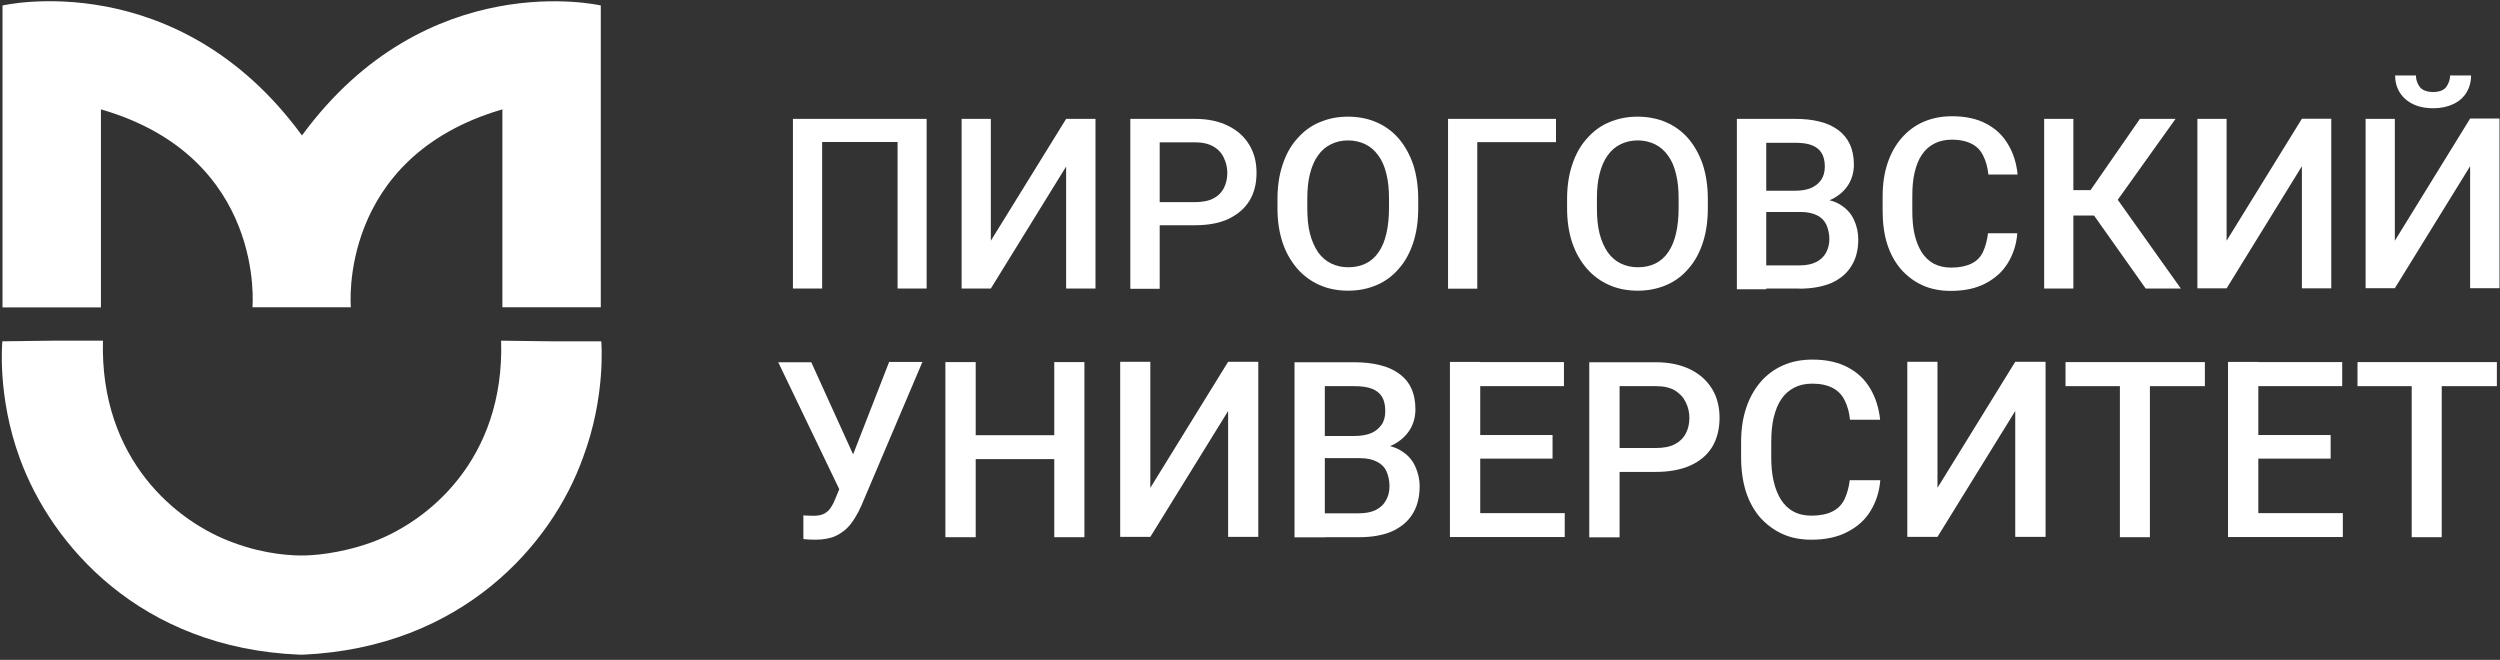 <?xml version="1.0" encoding="UTF-8"?> <svg xmlns="http://www.w3.org/2000/svg" width="394" height="104" viewBox="0 0 394 104" fill="none"><rect x="0" y="0" width="394" height="104" fill="#333333" stroke="none"/><path d="M393.505 60.858H371.543V57.066H393.505V60.858ZM384.815 84.664H380.085V57.066H384.815V84.664Z" fill="white"></path><path d="M369.132 60.855H354.581V57.064H369.132V60.855ZM367.309 72.278H354.581V68.561H367.309V72.278ZM355.912 84.636H351.137V57.039H355.912V84.636ZM369.23 84.636H354.581V80.87H369.23V84.636Z" fill="white"></path><path d="M347.489 60.858H325.527V57.066H347.489V60.858ZM338.824 84.664H334.094V57.066H338.824V84.664Z" fill="white"></path><path d="M305.346 76.883L317.603 57.016H322.381V84.613H317.603V64.771L305.346 84.613H300.592V57.016H305.346V76.883Z" fill="white"></path><path d="M291.582 75.677H296.336C296.188 77.475 295.669 79.099 294.808 80.503C293.946 81.93 292.766 82.989 291.164 83.826C289.614 84.639 287.719 85.057 285.502 85.057C283.78 85.057 282.252 84.762 280.899 84.146C279.546 83.531 278.387 82.644 277.378 81.537C276.419 80.404 275.656 79.05 275.139 77.425C274.644 75.825 274.398 74.003 274.398 72.034V69.72C274.398 67.725 274.644 65.953 275.188 64.328C275.705 62.728 276.492 61.349 277.452 60.217C278.411 59.085 279.62 58.198 280.997 57.583C282.375 56.967 283.928 56.672 285.675 56.672C287.867 56.672 289.712 57.09 291.237 57.903C292.766 58.715 293.922 59.823 294.758 61.251C295.619 62.703 296.111 64.328 296.311 66.15H291.557C291.459 64.968 291.139 63.934 290.721 63.097C290.303 62.236 289.687 61.596 288.851 61.153C288.015 60.709 286.954 60.463 285.625 60.463C284.543 60.463 283.608 60.66 282.793 61.079C281.981 61.497 281.293 62.088 280.776 62.851C280.21 63.639 279.841 64.599 279.546 65.756C279.275 66.888 279.149 68.194 279.149 69.67V72.009C279.149 73.388 279.248 74.668 279.521 75.8C279.767 76.933 280.161 77.893 280.653 78.705C281.17 79.518 281.809 80.158 282.621 80.601C283.433 81.044 284.371 81.266 285.478 81.266C286.831 81.266 287.916 81.044 288.753 80.626C289.614 80.207 290.253 79.567 290.672 78.73C291.09 77.844 291.385 76.81 291.533 75.628" fill="white"></path><path d="M260.956 74.372H253.767V70.605H260.956C262.212 70.605 263.221 70.409 263.984 69.99C264.772 69.572 265.314 69.03 265.683 68.316C266.052 67.602 266.249 66.765 266.249 65.854C266.249 64.992 266.052 64.155 265.683 63.417C265.314 62.629 264.772 62.038 263.984 61.546C263.196 61.078 262.212 60.856 260.956 60.856H255.245V84.687H250.469V57.09H260.956C263.098 57.09 264.895 57.484 266.397 58.222C267.898 58.961 269.031 59.995 269.843 61.324C270.631 62.629 271 64.155 271 65.854C271 67.626 270.606 69.153 269.843 70.433C269.056 71.713 267.923 72.673 266.397 73.363C264.895 74.027 263.098 74.372 260.956 74.372Z" fill="white"></path><path d="M246.479 60.855H231.93V57.064H246.479V60.855ZM244.682 72.278H231.954V68.561H244.682V72.278ZM233.284 84.636H228.508V57.039H233.284V84.636ZM246.602 84.636H231.954V80.87H246.602V84.636Z" fill="white"></path><path d="M214.134 84.663H205.813L207.954 80.896H214.134C215.217 80.896 216.103 80.724 216.817 80.379C217.531 80.01 218.073 79.517 218.417 78.877C218.787 78.237 218.984 77.499 218.984 76.637C218.984 75.775 218.811 74.963 218.516 74.298C218.221 73.634 217.703 73.116 217.014 72.772C216.325 72.403 215.439 72.206 214.355 72.206H209.013V68.734H216.005L217.088 70.039C218.614 70.088 219.87 70.433 220.83 71.049C221.839 71.664 222.553 72.452 223.021 73.461C223.489 74.471 223.735 75.504 223.735 76.662C223.735 78.409 223.341 79.886 222.578 81.068C221.839 82.25 220.732 83.136 219.304 83.776C217.9 84.367 216.177 84.663 214.158 84.663M214.38 72.181H207.339V68.71H213.444C214.479 68.71 215.365 68.562 216.079 68.267C216.793 67.971 217.359 67.479 217.753 66.913C218.147 66.322 218.319 65.608 218.319 64.771C218.319 63.86 218.147 63.097 217.802 62.531C217.433 61.94 216.916 61.521 216.177 61.25C215.463 60.98 214.552 60.856 213.395 60.856H208.792V84.687H204.016V57.09H213.395C214.922 57.09 216.251 57.238 217.433 57.533C218.614 57.804 219.648 58.272 220.485 58.887C221.347 59.502 221.987 60.266 222.406 61.177C222.849 62.112 223.07 63.22 223.07 64.5C223.07 65.633 222.8 66.691 222.258 67.626C221.692 68.562 220.904 69.325 219.845 69.941C218.787 70.531 217.457 70.876 215.882 70.999L214.405 72.156L214.38 72.181Z" fill="white"></path><path d="M181.292 76.883L193.553 57.016H198.304V84.613H193.553V64.771L181.292 84.613H176.541V57.016H181.292V76.883Z" fill="white"></path><path d="M170.905 84.664H166.153V57.066H170.905V84.664ZM153.77 84.664H148.994V57.066H153.77V84.664ZM167.261 72.355H152.613V68.588H167.261V72.355Z" fill="white"></path><path d="M127.845 57.064L134.787 72.352L136.142 77.325L132.449 77.472L122.65 57.088H127.845V57.064ZM133.113 75.035L140.13 57.039H145.373L135.772 79.639C135.477 80.328 135.132 80.993 134.714 81.658C134.32 82.298 133.876 82.889 133.335 83.381C132.769 83.873 132.153 84.292 131.365 84.612C130.578 84.882 129.642 85.055 128.559 85.055C128.288 85.055 127.919 85.055 127.5 85.03C127.082 85.006 126.811 84.981 126.614 84.956V81.215C126.786 81.239 127.057 81.264 127.402 81.264C127.771 81.264 128.042 81.288 128.214 81.288C128.928 81.288 129.519 81.165 129.962 80.919C130.381 80.673 130.75 80.328 130.996 79.91C131.267 79.491 131.488 79.023 131.686 78.506L133.138 75.035H133.113Z" fill="white"></path><path d="M386.165 11.892H389.44C389.44 12.901 389.194 13.787 388.726 14.575C388.234 15.363 387.57 15.954 386.66 16.397C385.771 16.816 384.713 17.062 383.483 17.062C381.635 17.062 380.184 16.569 379.101 15.634C378.016 14.674 377.475 13.418 377.475 11.892H380.75C380.75 12.581 380.971 13.172 381.365 13.714C381.783 14.231 382.499 14.501 383.459 14.501C384.418 14.501 385.132 14.231 385.525 13.714C385.919 13.147 386.14 12.532 386.14 11.867M377.426 37.938L389.292 18.686H393.92V45.422H389.292V26.195L377.426 45.422H372.822V18.736H377.426V37.938Z" fill="white"></path><path d="M350.912 37.938L362.779 18.711H367.407V45.446H362.779V26.195L350.912 45.446H346.309V18.736H350.912V37.938Z" fill="white"></path><path d="M338.161 45.47L329.52 33.259L332.497 29.714L343.699 45.47H338.161ZM342.863 18.734L331.98 33.973H325.482L324.867 29.96H329.471L337.25 18.734H342.863ZM326.762 45.47H322.158V18.734H326.762V45.47Z" fill="white"></path><path d="M313.318 36.759H317.924C317.801 38.507 317.282 40.058 316.445 41.437C315.609 42.816 314.452 43.85 312.924 44.662C311.424 45.45 309.603 45.844 307.435 45.844C305.762 45.844 304.283 45.548 302.979 44.958C301.676 44.367 300.541 43.505 299.582 42.422C298.647 41.314 297.909 40.009 297.417 38.434C296.925 36.883 296.703 35.135 296.703 33.215V30.974C296.703 29.029 296.949 27.331 297.466 25.755C297.982 24.204 298.721 22.875 299.68 21.767C300.64 20.659 301.774 19.797 303.127 19.207C304.48 18.616 305.984 18.32 307.657 18.32C309.775 18.32 311.571 18.714 313.047 19.502C314.526 20.29 315.658 21.348 316.47 22.752C317.306 24.13 317.801 25.73 317.973 27.503H313.37C313.244 26.346 312.974 25.361 312.555 24.549C312.162 23.712 311.571 23.096 310.759 22.678C309.947 22.259 308.936 22.013 307.632 22.013C306.574 22.013 305.664 22.21 304.898 22.604C304.111 22.998 303.447 23.564 302.93 24.327C302.389 25.09 302.02 26.026 301.749 27.158C301.479 28.266 301.38 29.522 301.38 30.949V33.215C301.38 34.569 301.479 35.799 301.725 36.883C301.971 37.99 302.34 38.901 302.832 39.714C303.349 40.502 303.964 41.117 304.726 41.536C305.516 41.954 306.427 42.175 307.484 42.175C308.788 42.175 309.849 41.954 310.661 41.56C311.497 41.166 312.112 40.551 312.506 39.738C312.9 38.877 313.17 37.892 313.318 36.735" fill="white"></path><path d="M283.606 45.47H275.556L277.622 41.826H283.606C284.64 41.826 285.501 41.654 286.214 41.309C286.903 40.965 287.42 40.472 287.767 39.857C288.111 39.242 288.308 38.503 288.308 37.691C288.308 36.878 288.136 36.09 287.841 35.426C287.543 34.785 287.051 34.269 286.386 33.948C285.722 33.604 284.861 33.407 283.803 33.407H278.606V30.059H285.378L286.435 31.314C287.914 31.363 289.12 31.684 290.055 32.274C291.014 32.865 291.728 33.653 292.173 34.613C292.616 35.573 292.862 36.607 292.862 37.715C292.862 39.414 292.493 40.842 291.728 41.999C291.014 43.156 289.932 44.017 288.554 44.633C287.149 45.199 285.501 45.495 283.557 45.495M283.754 33.407H276.933V30.059H282.841C283.828 30.059 284.689 29.936 285.402 29.64C286.091 29.345 286.657 28.877 287.026 28.335C287.395 27.769 287.592 27.08 287.592 26.268C287.592 25.381 287.42 24.643 287.075 24.101C286.731 23.535 286.214 23.141 285.501 22.87C284.812 22.599 283.926 22.501 282.816 22.501H278.36V45.593H273.732V18.734H282.816C284.295 18.734 285.574 18.858 286.731 19.153C287.89 19.424 288.874 19.891 289.686 20.482C290.498 21.073 291.113 21.836 291.531 22.723C291.952 23.633 292.173 24.717 292.173 25.948C292.173 27.055 291.903 28.065 291.383 28.976C290.842 29.887 290.079 30.625 289.046 31.216C288.037 31.782 286.731 32.127 285.205 32.225L283.754 33.382V33.407Z" fill="white"></path><path d="M264.55 32.838V31.336C264.55 29.834 264.427 28.505 264.132 27.397C263.861 26.24 263.443 25.28 262.876 24.517C262.31 23.729 261.645 23.138 260.833 22.744C260.02 22.35 259.11 22.129 258.1 22.129C257.091 22.129 256.155 22.35 255.392 22.744C254.58 23.138 253.915 23.704 253.349 24.517C252.783 25.305 252.389 26.24 252.094 27.397C251.798 28.529 251.675 29.834 251.675 31.336V32.838C251.675 34.339 251.798 35.669 252.094 36.826C252.389 37.983 252.832 38.943 253.374 39.755C253.94 40.543 254.629 41.134 255.442 41.528C256.254 41.922 257.14 42.119 258.15 42.119C259.159 42.119 260.094 41.922 260.882 41.528C261.694 41.134 262.359 40.543 262.901 39.755C263.467 38.943 263.861 37.983 264.132 36.826C264.403 35.669 264.55 34.315 264.55 32.838ZM269.154 31.361V32.838C269.154 34.856 268.883 36.678 268.366 38.254C267.825 39.879 267.086 41.233 266.101 42.34C265.141 43.473 263.984 44.335 262.606 44.925C261.227 45.516 259.725 45.812 258.1 45.812C256.475 45.812 254.949 45.516 253.62 44.925C252.266 44.335 251.084 43.473 250.099 42.34C249.115 41.208 248.327 39.854 247.785 38.254C247.244 36.629 246.973 34.832 246.973 32.838V31.361C246.973 29.342 247.244 27.545 247.785 25.945C248.327 24.32 249.065 22.966 250.075 21.858C251.059 20.726 252.217 19.839 253.595 19.273C254.974 18.682 256.451 18.387 258.076 18.387C259.701 18.387 261.251 18.682 262.581 19.273C263.96 19.864 265.117 20.726 266.101 21.858C267.061 22.99 267.825 24.369 268.366 25.945C268.883 27.545 269.154 29.366 269.154 31.361Z" fill="white"></path><path d="M245.224 18.734V22.402H232.817V45.495H228.213V18.734H245.224Z" fill="white"></path><path d="M218.907 32.838V31.336C218.907 29.834 218.784 28.505 218.489 27.397C218.218 26.24 217.8 25.28 217.233 24.517C216.667 23.729 216.003 23.138 215.19 22.744C214.378 22.35 213.467 22.129 212.457 22.129C211.448 22.129 210.513 22.35 209.75 22.744C208.937 23.138 208.272 23.704 207.706 24.517C207.14 25.305 206.746 26.24 206.451 27.397C206.155 28.529 206.032 29.834 206.032 31.336V32.838C206.032 34.339 206.155 35.669 206.451 36.826C206.746 37.983 207.189 38.943 207.731 39.755C208.297 40.543 208.986 41.134 209.799 41.528C210.611 41.922 211.497 42.119 212.507 42.119C213.516 42.119 214.452 41.922 215.239 41.528C216.052 41.134 216.716 40.543 217.258 39.755C217.824 38.943 218.218 37.983 218.489 36.826C218.76 35.669 218.907 34.315 218.907 32.838ZM223.511 31.361V32.838C223.511 34.856 223.24 36.678 222.723 38.254C222.182 39.879 221.443 41.233 220.458 42.34C219.498 43.473 218.341 44.335 216.963 44.925C215.584 45.516 214.082 45.812 212.457 45.812C210.833 45.812 209.306 45.516 207.977 44.925C206.623 44.335 205.441 43.473 204.457 42.34C203.472 41.208 202.684 39.854 202.143 38.254C201.601 36.629 201.33 34.832 201.33 32.838V31.361C201.33 29.342 201.601 27.545 202.143 25.945C202.684 24.32 203.423 22.966 204.432 21.858C205.417 20.726 206.574 19.839 207.952 19.273C209.331 18.682 210.808 18.387 212.433 18.387C214.058 18.387 215.609 18.682 216.938 19.273C218.317 19.864 219.474 20.726 220.458 21.858C221.419 22.99 222.182 24.369 222.723 25.945C223.24 27.545 223.511 29.366 223.511 31.361Z" fill="white"></path><path d="M188.306 35.499H181.339V31.856H188.306C189.512 31.856 190.522 31.659 191.236 31.265C191.999 30.871 192.516 30.33 192.885 29.64C193.23 28.951 193.427 28.139 193.427 27.252C193.427 26.415 193.23 25.603 192.885 24.889C192.54 24.126 191.999 23.535 191.236 23.092C190.472 22.649 189.512 22.427 188.306 22.427H182.767V45.519H178.139V18.734H188.306C190.374 18.734 192.122 19.104 193.574 19.842C195.027 20.556 196.135 21.566 196.898 22.846C197.661 24.101 198.03 25.578 198.03 27.228C198.03 28.951 197.661 30.428 196.898 31.659C196.135 32.89 195.027 33.825 193.574 34.515C192.146 35.179 190.374 35.499 188.306 35.499Z" fill="white"></path><path d="M156.156 37.937L168.022 18.734H172.651V45.47H168.022V26.243L156.156 45.47H151.553V18.734H156.156V37.937Z" fill="white"></path><path d="M146.038 18.734V45.47H141.459V22.378H129.569V45.47H124.965V18.734H146.038Z" fill="white"></path><path d="M47.59 21.345C27.895 -5.563 0.396 0.863 0.396 0.863V48.45H15.906V17.234C41.977 24.767 39.786 48.426 39.786 48.426H55.295C55.295 48.426 53.129 24.841 79.175 17.234V48.426H94.685V0.863C94.685 0.863 67.285 -5.513 47.59 21.345Z" fill="white"></path><path d="M94.782 53.79H86.88L78.978 53.691C79.544 72.451 67.382 82.347 58.347 85.548C53.301 87.345 48.918 87.542 47.786 87.542H47.417C46.284 87.542 41.902 87.443 36.855 85.548C27.82 82.323 15.733 72.402 16.225 53.691H8.273L0.371 53.79C0.371 53.79 -0.491 62.431 3.128 72.254C8.076 85.843 22.06 102.14 47.195 103.175H47.761C72.897 102.042 86.954 85.769 91.828 72.254C95.546 62.456 94.758 53.79 94.758 53.79" fill="white"></path></svg> 